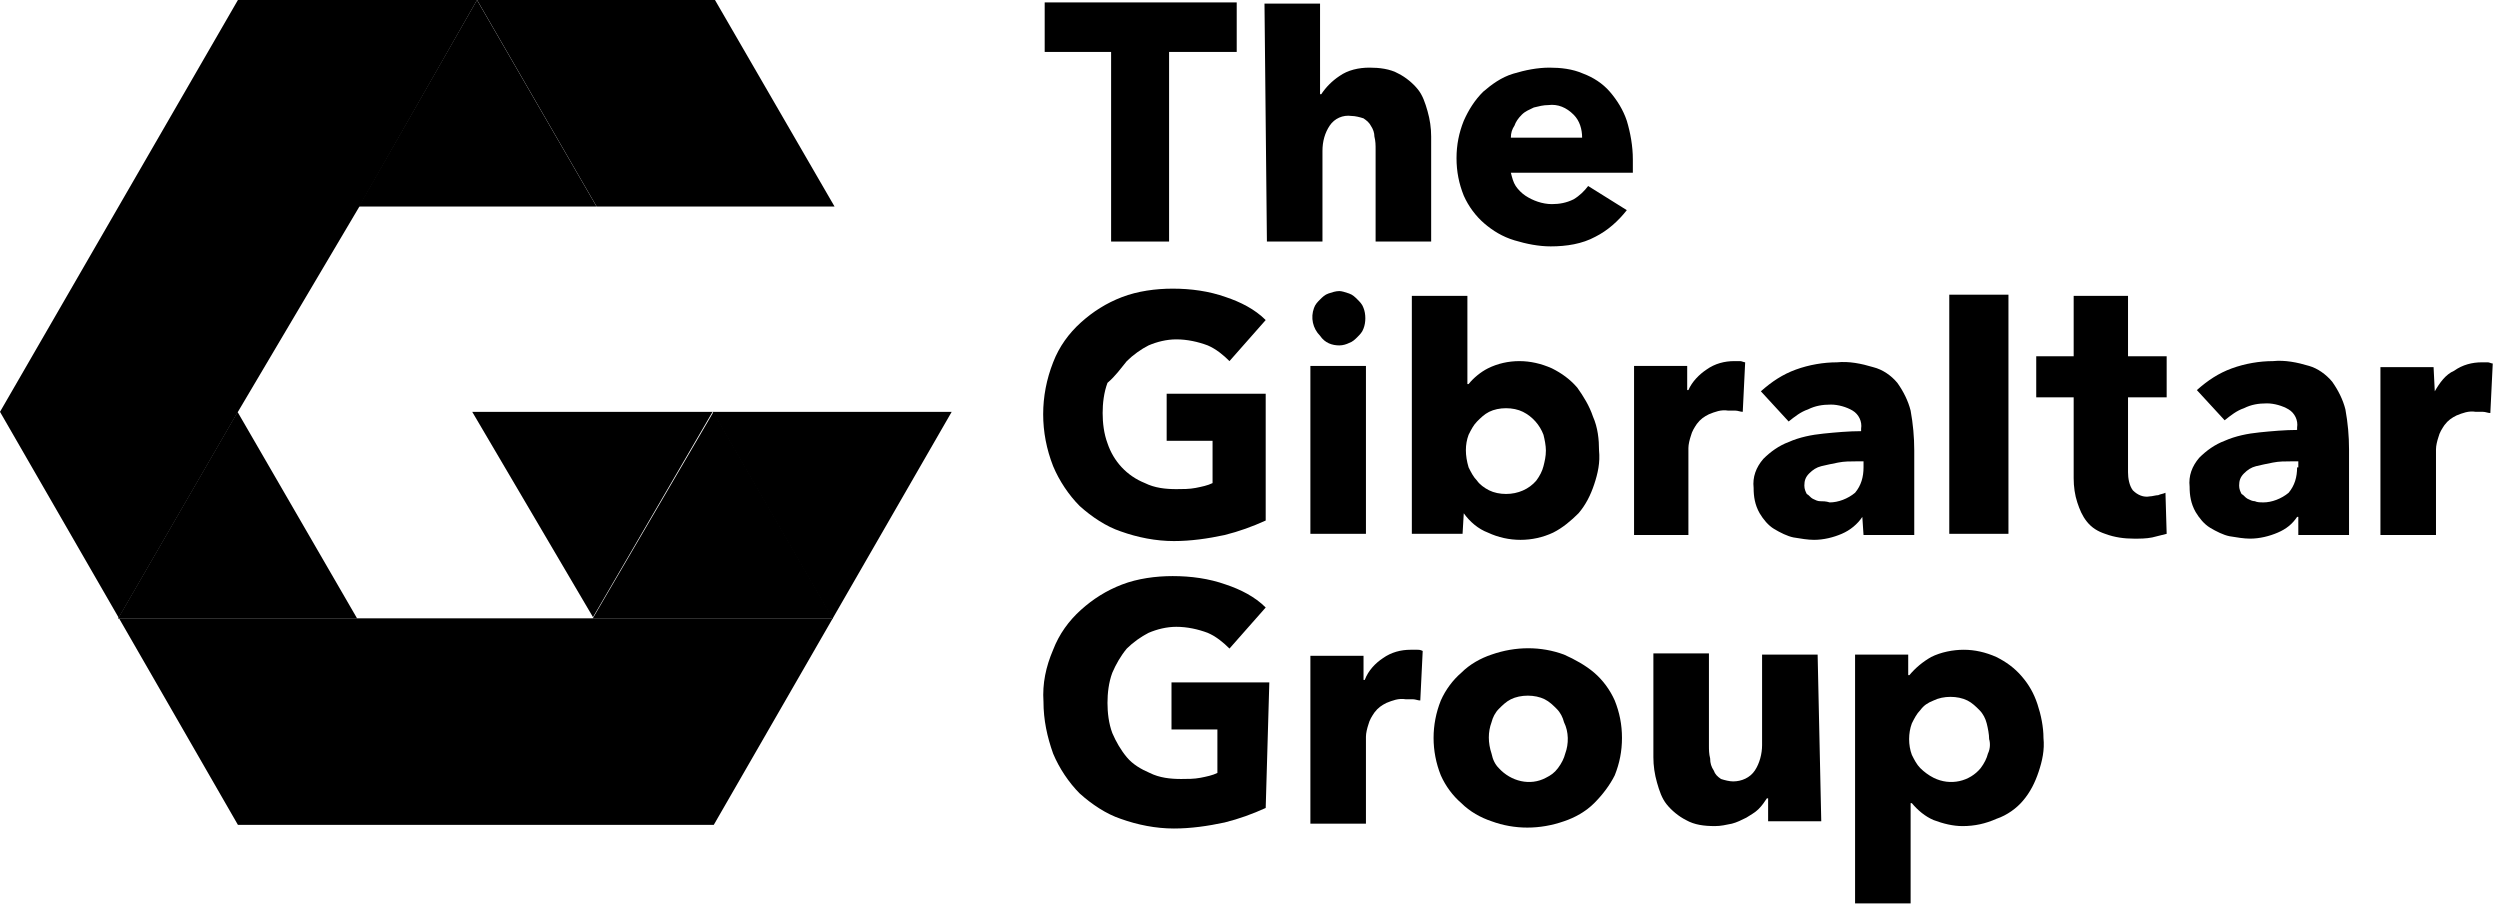 <?xml version="1.0" encoding="utf-8"?>
<!-- Generator: Adobe Illustrator 27.2.0, SVG Export Plug-In . SVG Version: 6.00 Build 0)  -->
<svg version="1.1" id="Layer_1" xmlns="http://www.w3.org/2000/svg" xmlns:xlink="http://www.w3.org/1999/xlink" x="0px" y="0px"
	 viewBox="0 0 207 75" style="enable-background:new 0 0 207 75;" xml:space="preserve">
<g id="Insurance">
	<g id="tgg-logo-white" transform="translate(-155, -43)">
		<g transform="translate(155, 43)">
			<polygon id="Path" class="st0" points="86.5,4.3 92,4.3 92,20 96.8,20 96.8,4.3 102.4,4.3 102.4,0.2 86.5,0.2 			"/>
			<path id="Path_00000028292068619457601740000012345151982998535866_" class="st0" d="M104.9,20h4.6v-7.5c0-0.8,0.2-1.5,0.6-2.1
				c0.4-0.6,1.1-0.9,1.8-0.8c0.3,0,0.7,0.1,1,0.2c0.3,0.2,0.5,0.4,0.6,0.6c0.2,0.3,0.3,0.6,0.3,0.9c0.1,0.4,0.1,0.7,0.1,1.1V20h4.6
				v-8.7c0-0.7-0.1-1.4-0.3-2.1c-0.2-0.7-0.4-1.3-0.8-1.8c-0.4-0.5-1-1-1.6-1.3c-0.7-0.4-1.6-0.5-2.4-0.5c-0.9,0-1.8,0.2-2.5,0.7
				c-0.6,0.4-1.1,0.9-1.5,1.5h-0.1V0.3h-4.6L104.9,20z"/>
			<path id="Shape" class="st0" d="M122.8,7.6c-0.7,0.7-1.2,1.5-1.6,2.4c-0.4,1-0.6,2-0.6,3.1c0,1.1,0.2,2.1,0.6,3.1
				c0.4,0.9,1,1.7,1.7,2.3c0.7,0.6,1.5,1.1,2.5,1.4c1,0.3,2,0.5,3,0.5c1.3,0,2.6-0.2,3.7-0.8c1-0.5,1.9-1.3,2.6-2.2l-3.2-2
				c-0.3,0.4-0.7,0.8-1.2,1.1c-0.6,0.3-1.2,0.4-1.8,0.4c-0.8,0-1.6-0.3-2.2-0.7c-0.3-0.2-0.6-0.5-0.8-0.8c-0.2-0.3-0.3-0.7-0.4-1.1
				h10.1c0-0.2,0-0.3,0-0.5v-0.6c0-1.1-0.2-2.2-0.5-3.2c-0.3-0.9-0.8-1.7-1.4-2.4c-0.6-0.7-1.4-1.2-2.2-1.5
				c-0.9-0.4-1.9-0.5-2.8-0.5c-1,0-2,0.2-3,0.5C124.3,6.4,123.5,7,122.8,7.6L122.8,7.6z M126,9.5c0.3-0.3,0.6-0.4,1-0.6
				c0.4-0.1,0.8-0.2,1.2-0.2c0.8-0.1,1.5,0.2,2.1,0.8c0.5,0.5,0.7,1.2,0.7,1.9h-5.9c0-0.4,0.1-0.7,0.3-1
				C125.5,10.1,125.7,9.8,126,9.5L126,9.5z"/>
			<path id="Path_00000145040388693503850910000009135055817036605881_" class="st0" d="M93.3,29.9c0.5-0.5,1.2-1,1.8-1.3
				c0.7-0.3,1.5-0.5,2.3-0.5c0.9,0,1.8,0.2,2.6,0.5c0.7,0.3,1.3,0.8,1.8,1.3l3-3.4c-0.9-0.9-2.1-1.5-3.3-1.9
				c-1.4-0.5-2.9-0.7-4.4-0.7c-1.4,0-2.9,0.2-4.2,0.7c-1.3,0.5-2.4,1.2-3.4,2.1c-1,0.9-1.8,2-2.3,3.3c-1.1,2.8-1.1,5.8,0,8.6
				c0.5,1.2,1.3,2.4,2.2,3.3c1,0.9,2.2,1.7,3.4,2.1c1.4,0.5,2.9,0.8,4.4,0.8c1.4,0,2.8-0.2,4.2-0.5c1.2-0.3,2.3-0.7,3.4-1.2V32.6
				h-8.2v3.9h3.8V40c-0.4,0.2-0.9,0.3-1.4,0.4c-0.5,0.1-1.1,0.1-1.6,0.1c-0.9,0-1.8-0.1-2.6-0.5c-1.5-0.6-2.6-1.8-3.1-3.3
				c-0.3-0.8-0.4-1.7-0.4-2.5c0-0.8,0.1-1.7,0.4-2.5C92.4,31.1,92.8,30.5,93.3,29.9z"/>
			<rect id="Rectangle" x="108.5" y="30.3" class="st0" width="4.6" height="13.9"/>
			<path id="Path_00000179623970205137266370000000014690144893419199_" class="st0" d="M110.9,28.6c0.3,0,0.6-0.1,0.8-0.2
				c0.3-0.1,0.5-0.3,0.7-0.5c0.2-0.2,0.4-0.4,0.5-0.7c0.2-0.5,0.2-1.2,0-1.7c-0.1-0.3-0.3-0.5-0.5-0.7c-0.2-0.2-0.4-0.4-0.7-0.5
				c-0.3-0.1-0.6-0.2-0.8-0.2c-0.3,0-0.6,0.1-0.9,0.2c-0.3,0.1-0.5,0.3-0.7,0.5c-0.2,0.2-0.4,0.4-0.5,0.7c-0.3,0.8-0.1,1.7,0.5,2.3
				C109.7,28.4,110.3,28.6,110.9,28.6L110.9,28.6z"/>
			<path id="Shape_00000160889957132729465890000015381990067523661699_" class="st0" d="M121.2,42.5L121.2,42.5
				c0.5,0.7,1.2,1.3,2,1.6c1.7,0.8,3.7,0.8,5.4,0c0.8-0.4,1.5-1,2.1-1.6c0.6-0.7,1-1.5,1.3-2.4c0.3-0.9,0.5-1.8,0.4-2.8
				c0-0.9-0.1-1.9-0.5-2.8c-0.3-0.9-0.8-1.7-1.3-2.4c-0.6-0.7-1.3-1.2-2.1-1.6c-0.9-0.4-1.8-0.6-2.7-0.6c-0.9,0-1.8,0.2-2.6,0.6
				c-0.6,0.3-1.2,0.8-1.6,1.3h-0.1v-7.3h-4.6v19.7h4.2L121.2,42.5z M121.6,36c0.2-0.4,0.4-0.8,0.7-1.1c0.3-0.3,0.6-0.6,1-0.8
				c0.4-0.2,0.9-0.3,1.4-0.3c0.5,0,1,0.1,1.4,0.3c0.8,0.4,1.4,1.1,1.7,1.9c0.1,0.4,0.2,0.9,0.2,1.3c0,0.5-0.1,0.9-0.2,1.3
				c-0.1,0.4-0.3,0.8-0.6,1.2c-0.6,0.7-1.5,1.1-2.5,1.1c-0.5,0-1-0.1-1.4-0.3c-0.4-0.2-0.8-0.5-1-0.8c-0.3-0.3-0.5-0.7-0.7-1.1
				C121.3,37.7,121.3,36.8,121.6,36L121.6,36z"/>
			<path id="Path_00000155113617194882028610000006103112416276282270_" class="st0" d="M135.2,44.3h4.6v-7.2c0-0.3,0.1-0.7,0.2-1
				c0.1-0.4,0.3-0.7,0.5-1c0.3-0.4,0.6-0.6,1-0.8c0.5-0.2,1-0.4,1.6-0.3h0.6c0.2,0,0.4,0.1,0.6,0.1l0.2-4.1c-0.1,0-0.3-0.1-0.4-0.1
				c-0.2,0-0.4,0-0.5,0c-0.8,0-1.6,0.2-2.3,0.7c-0.6,0.4-1.2,1-1.5,1.7h-0.1v-2h-4.4V44.3z"/>
			<path id="Shape_00000121281471407395654940000015572826474918332572_" class="st0" d="M154.2,42.8L154.2,42.8l0.1,1.5h4.2v-7
				c0-1.1-0.1-2.2-0.3-3.3c-0.2-0.8-0.6-1.6-1.1-2.3c-0.5-0.6-1.2-1.1-2-1.3c-1-0.3-2-0.5-3-0.4c-1.1,0-2.3,0.2-3.4,0.6
				c-1.1,0.4-2,1-2.9,1.8l2.3,2.5c0.5-0.4,1-0.8,1.6-1c0.6-0.3,1.2-0.4,1.9-0.4c0.6,0,1.3,0.2,1.8,0.5c0.5,0.3,0.8,0.9,0.7,1.5v0.2
				c-1,0-2.1,0.1-3.1,0.2c-1,0.1-2,0.3-2.9,0.7c-0.8,0.3-1.5,0.8-2.1,1.4c-0.6,0.7-0.9,1.5-0.8,2.4c0,0.7,0.1,1.4,0.5,2.1
				c0.3,0.5,0.7,1,1.2,1.3c0.5,0.3,1.1,0.6,1.6,0.7c0.6,0.1,1.2,0.2,1.7,0.2c0.8,0,1.6-0.2,2.3-0.5
				C153.2,43.9,153.8,43.4,154.2,42.8z M150.7,41.5c-0.2,0-0.4-0.1-0.6-0.2c-0.2-0.1-0.3-0.3-0.5-0.4c-0.1-0.2-0.2-0.4-0.2-0.7
				c0-0.4,0.1-0.7,0.4-1c0.3-0.3,0.6-0.5,1-0.6c0.4-0.1,0.9-0.2,1.4-0.3c0.5-0.1,1-0.1,1.5-0.1h0.6v0.5c0,0.8-0.2,1.5-0.7,2.1
				c-0.6,0.5-1.4,0.8-2.1,0.8C151.2,41.5,150.9,41.5,150.7,41.5z"/>
			<path id="Path_00000155855720763874987720000014973509667404402621_" class="st0" d="M179.4,32.9v-3.4h-3.2v-5h-4.5v5h-3.1v3.4
				h3.1v6.7c0,0.7,0.1,1.4,0.3,2c0.2,0.6,0.4,1.1,0.8,1.6c0.4,0.5,0.9,0.8,1.5,1c0.8,0.3,1.6,0.4,2.4,0.4c0.5,0,1,0,1.5-0.1
				c0.4-0.1,0.8-0.2,1.2-0.3l-0.1-3.4c-0.2,0.1-0.4,0.1-0.6,0.2c-0.2,0-0.5,0.1-0.7,0.1c-0.5,0.1-1-0.1-1.4-0.5
				c-0.3-0.4-0.4-1-0.4-1.5v-6.2H179.4z"/>
			<path id="Shape_00000044866999636162186490000005331794029666989988_" class="st0" d="M194.5,37.2c0-1.1-0.1-2.2-0.3-3.3
				c-0.2-0.8-0.6-1.6-1.1-2.3c-0.5-0.6-1.2-1.1-1.9-1.3c-1-0.3-2-0.5-3-0.4c-1.1,0-2.3,0.2-3.4,0.6c-1.1,0.4-2,1-2.9,1.8l2.3,2.5
				c0.5-0.4,1-0.8,1.6-1c0.6-0.3,1.2-0.4,1.9-0.4c0.6,0,1.3,0.2,1.8,0.5c0.5,0.3,0.8,0.9,0.7,1.5v0.2c-1,0-2.1,0.1-3.1,0.2
				c-1,0.1-2,0.3-2.9,0.7c-0.8,0.3-1.5,0.8-2.1,1.4c-0.6,0.7-0.9,1.5-0.8,2.4c0,0.7,0.1,1.4,0.5,2.1c0.3,0.5,0.7,1,1.2,1.3
				c0.5,0.3,1.1,0.6,1.6,0.7c0.6,0.1,1.2,0.2,1.7,0.2c0.8,0,1.6-0.2,2.3-0.5c0.7-0.3,1.2-0.7,1.6-1.3h0.1v1.5h4.2L194.5,37.2z
				 M190.2,38.7c0,0.8-0.2,1.5-0.7,2.1c-0.6,0.5-1.4,0.8-2.1,0.8c-0.2,0-0.5,0-0.7-0.1c-0.2,0-0.4-0.1-0.6-0.2
				c-0.2-0.1-0.3-0.3-0.5-0.4c-0.1-0.2-0.2-0.4-0.2-0.7c0-0.4,0.1-0.7,0.4-1c0.3-0.3,0.6-0.5,1-0.6c0.4-0.1,0.9-0.2,1.4-0.3
				c0.5-0.1,1-0.1,1.5-0.1h0.6V38.7z"/>
			<path id="Path_00000123424218144641300930000005703549347909711285_" class="st0" d="M201.6,32.4L201.6,32.4l-0.1-2h-4.4v13.9
				h4.6v-7.1c0-0.3,0.1-0.7,0.2-1c0.1-0.4,0.3-0.7,0.5-1c0.3-0.4,0.6-0.6,1-0.8c0.5-0.2,1-0.4,1.6-0.3h0.6c0.2,0,0.4,0.1,0.6,0.1
				l0.2-4.1c-0.1,0-0.3-0.1-0.4-0.1c-0.2,0-0.4,0-0.5,0c-0.8,0-1.6,0.2-2.3,0.7C202.5,31,202,31.7,201.6,32.4z"/>
			<path id="Path_00000017479350588869623110000017099337011117034131_" class="st0" d="M105.1,56.5h-8.1v3.9h3.8v3.6
				c-0.4,0.2-0.9,0.3-1.4,0.4c-0.5,0.1-1.1,0.1-1.6,0.1c-0.9,0-1.8-0.1-2.6-0.5c-0.7-0.3-1.4-0.7-1.9-1.3c-0.5-0.6-0.9-1.3-1.2-2
				c-0.3-0.8-0.4-1.7-0.4-2.5c0-0.8,0.1-1.7,0.4-2.5c0.3-0.7,0.7-1.4,1.2-2c0.5-0.5,1.2-1,1.8-1.3c0.7-0.3,1.5-0.5,2.3-0.5
				c0.9,0,1.8,0.2,2.6,0.5c0.7,0.3,1.3,0.8,1.8,1.3l3-3.4c-0.9-0.9-2.1-1.5-3.3-1.9c-1.4-0.5-2.9-0.7-4.4-0.7
				c-1.4,0-2.9,0.2-4.2,0.7c-1.3,0.5-2.4,1.2-3.4,2.1c-1,0.9-1.8,2-2.3,3.3c-0.6,1.4-0.9,2.8-0.8,4.3c0,1.5,0.3,2.9,0.8,4.3
				c0.5,1.2,1.3,2.4,2.2,3.3c1,0.9,2.2,1.7,3.4,2.1c1.4,0.5,2.9,0.8,4.4,0.8c1.4,0,2.8-0.2,4.2-0.5c1.2-0.3,2.3-0.7,3.4-1.2
				L105.1,56.5z"/>
			<path id="Path_00000086651723497610320920000009572380130687348131_" class="st0" d="M117.3,53.8c-0.2,0-0.4,0-0.5,0
				c-0.8,0-1.6,0.2-2.3,0.7c-0.6,0.4-1.2,1-1.5,1.8h-0.1v-2h-4.4v13.9h4.6V61c0-0.3,0.1-0.7,0.2-1c0.1-0.4,0.3-0.7,0.5-1
				c0.3-0.4,0.6-0.6,1-0.8c0.5-0.2,1-0.4,1.6-0.3c0.2,0,0.4,0,0.6,0c0.2,0,0.4,0.1,0.6,0.1l0.2-4.1
				C117.6,53.8,117.5,53.8,117.3,53.8z"/>
			<path id="Shape_00000166655112123707521740000016355118699237249425_" class="st0" d="M134.3,61.1c0-1.1-0.2-2.1-0.6-3.1
				c-0.4-0.9-1-1.7-1.7-2.3c-0.7-0.6-1.6-1.1-2.5-1.5c-1.9-0.7-4-0.7-6,0c-0.9,0.3-1.8,0.8-2.5,1.5c-0.7,0.6-1.3,1.4-1.7,2.3
				c-0.8,2-0.8,4.2,0,6.2c0.4,0.9,1,1.7,1.7,2.3c0.7,0.7,1.6,1.2,2.5,1.5c1.9,0.7,4,0.7,6,0c0.9-0.3,1.8-0.8,2.5-1.5
				c0.7-0.7,1.3-1.5,1.7-2.3C134.1,63.2,134.3,62.2,134.3,61.1L134.3,61.1z M129.6,62.4c-0.1,0.4-0.3,0.8-0.6,1.2
				c-0.3,0.4-0.6,0.6-1,0.8c-1.3,0.7-2.9,0.3-3.9-0.8c-0.3-0.3-0.5-0.7-0.6-1.2c-0.3-0.9-0.3-1.8,0-2.6c0.1-0.4,0.3-0.8,0.6-1.1
				c0.3-0.3,0.6-0.6,1-0.8c0.4-0.2,0.9-0.3,1.4-0.3c0.5,0,1,0.1,1.4,0.3c0.4,0.2,0.7,0.5,1,0.8c0.3,0.3,0.5,0.7,0.6,1.1
				C129.9,60.6,129.9,61.6,129.6,62.4L129.6,62.4z"/>
			<path id="Path_00000098928626694626039280000015333013547852553913_" class="st0" d="M150.5,54.2h-4.6v7.5c0,0.7-0.2,1.5-0.6,2.1
				c-0.4,0.6-1.1,0.9-1.8,0.9c-0.3,0-0.7-0.1-1-0.2c-0.3-0.2-0.5-0.4-0.6-0.7c-0.2-0.3-0.3-0.6-0.3-1c-0.1-0.4-0.1-0.7-0.1-1.1v-7.6
				h-4.6v8.6c0,0.7,0.1,1.4,0.3,2.1c0.2,0.7,0.4,1.3,0.8,1.8c0.4,0.5,1,1,1.6,1.3c0.7,0.4,1.5,0.5,2.4,0.5c0.5,0,0.9-0.1,1.4-0.2
				c0.4-0.1,0.8-0.3,1.2-0.5c0.3-0.2,0.7-0.4,1-0.7c0.3-0.3,0.5-0.6,0.7-0.9h0.1v1.9h4.4L150.5,54.2z"/>
			<path id="Shape_00000071525275396437024210000011642725147445571259_" class="st0" d="M167.5,66.3c0.6-0.7,1-1.5,1.3-2.4
				c0.3-0.9,0.5-1.8,0.4-2.8c0-0.9-0.2-1.9-0.5-2.8c-0.3-0.9-0.7-1.6-1.3-2.3c-0.6-0.7-1.3-1.2-2.1-1.6c-0.9-0.4-1.8-0.6-2.7-0.6
				c-0.9,0-1.9,0.2-2.7,0.6c-0.7,0.4-1.3,0.9-1.8,1.5h-0.1v-1.7h-4.4v20.6h4.6v-8.3h0.1c0.5,0.6,1.1,1.1,1.8,1.4
				c0.8,0.3,1.6,0.5,2.4,0.5c1,0,1.9-0.2,2.8-0.6C166.2,67.5,167,66.9,167.5,66.3L167.5,66.3z M164.6,62.4c-0.1,0.4-0.3,0.8-0.6,1.2
				c-0.9,1.1-2.5,1.5-3.9,0.8c-0.4-0.2-0.8-0.5-1.1-0.8c-0.3-0.3-0.5-0.7-0.7-1.1c-0.3-0.8-0.3-1.8,0-2.6c0.2-0.4,0.4-0.8,0.7-1.1
				c0.3-0.4,0.6-0.6,1.1-0.8c0.4-0.2,0.9-0.3,1.4-0.3c0.5,0,1,0.1,1.4,0.3c0.4,0.2,0.7,0.5,1,0.8c0.3,0.3,0.5,0.7,0.6,1.1
				c0.1,0.4,0.2,0.9,0.2,1.3C164.8,61.5,164.8,62,164.6,62.4L164.6,62.4z"/>

				<rect id="Rectangle_00000016777097451574189480000007893862915531849663_" x="161.4" y="24.4" class="st0" width="4.9" height="19.8"/>
			<g id="Group" transform="translate(9.27, 33.708)" class="st1">
				<g id="Path_00000095326474827615660020000006899494871562199203_">
					<polygon class="st0" points="0.5,17.5 20.3,17.5 10.4,0.4 					"/>
				</g>
			</g>
			<g id="Group_00000098199175988703106640000010104898151541096602_" transform="translate(48.876, 33.708)" class="st1">
				<g id="Path_00000084501151066987793740000004411136164104435379_">
					<polygon class="st0" points="10.2,0.4 0.2,17.5 20.1,17.5 					"/>
				</g>
			</g>
			<path id="Shape_00000057860614578578978650000011581060932018499489_" class="st0" d="M59,34.1l-9.9,17l-10-17H59z M19.7,34.1
				l10-16.9L39.5,0H19.7L0,34.1l9.8,17l9.9,17.2h39.4l19.7-34.2H59l9.9,17.1l-19.9,0H9.8L19.7,34.1z M69.1,17.1H49.4L39.5,0h19.7
				L69.1,17.1z"/>
			<g id="Group_00000026152299718267856820000003633491208234433464_" transform="translate(29.494, 0)" class="st1">
				<g id="Path_00000052785624587929492390000015971970659701293742_">
					<polygon class="st0" points="19.9,17.1 10,0 0.2,17.1 					"/>
				</g>
			</g>
		</g>
	</g>
</g>
</svg>
